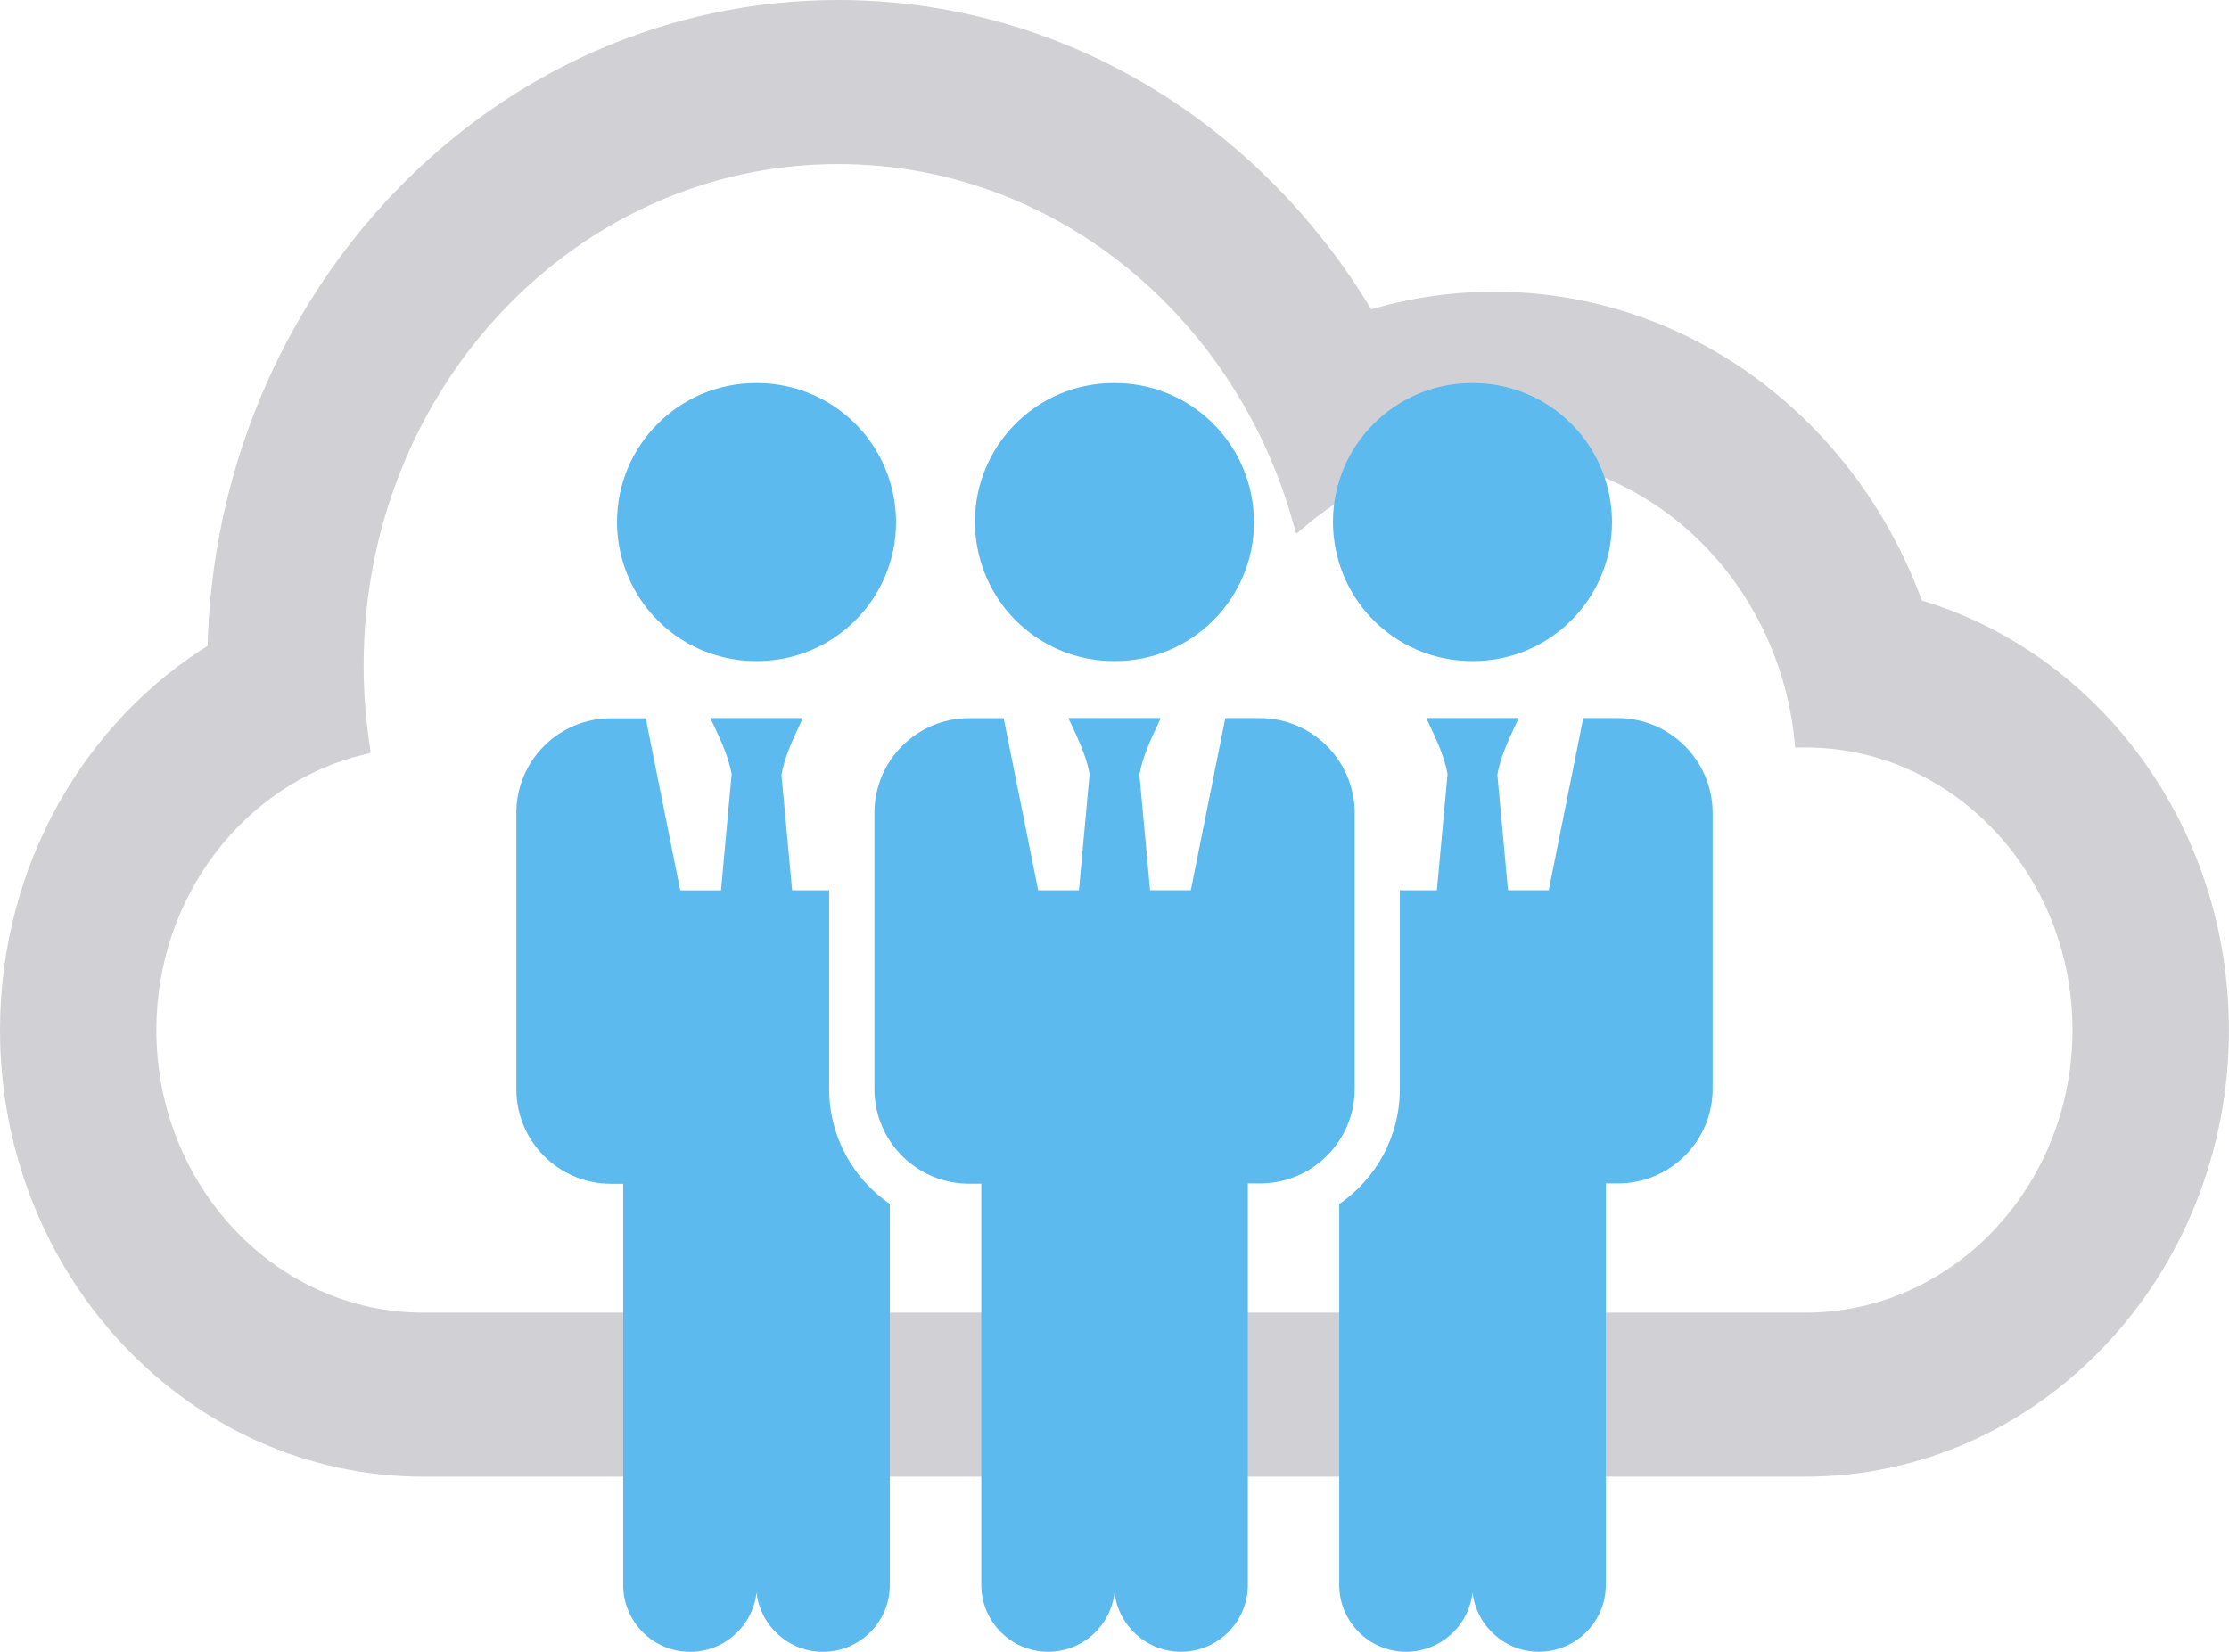 <?xml version="1.0" encoding="utf-8"?>
<!-- Generator: Adobe Illustrator 18.0.0, SVG Export Plug-In . SVG Version: 6.00 Build 0)  -->
<!DOCTYPE svg PUBLIC "-//W3C//DTD SVG 1.1//EN" "http://www.w3.org/Graphics/SVG/1.1/DTD/svg11.dtd">
<svg version="1.1" id="Слой_1" xmlns="http://www.w3.org/2000/svg" xmlns:xlink="http://www.w3.org/1999/xlink" x="0px" y="0px"
	 width="30.563px" height="22.652px" viewBox="-81.875 89.875 30.563 22.652" enable-background="new -81.875 89.875 30.563 22.652"
	 xml:space="preserve">
<g id="Icons_new_Arranged_Names">
	<g id="_x32_7_Cloud">
		<path id="Rectangle_1_copy_2" fill="#D1D1D5" stroke="#D1D1D5" stroke-width="0.25" stroke-miterlimit="10" d="M-81.75,104
			c0-2.217,1.144-4.158,2.844-5.197c0.099-4.88,3.877-8.803,8.523-8.803c3.063,0,5.749,1.705,7.252,4.265
			c0.554-0.173,1.14-0.265,1.747-0.265c2.638,0,4.888,1.751,5.765,4.212c2.41,0.696,4.181,3.023,4.181,5.788
			c0,3.307-2.545,6-5.684,6h-18.945C-79.205,110-81.75,107.314-81.75,104z M-57.147,100c-0.236-2.25-2.043-4-4.237-4
			c-1.001,0-1.922,0.365-2.65,0.975C-64.856,94.096-67.388,92-70.383,92c-3.662,0-6.631,3.134-6.631,7
			c0,0.376,0.028,0.745,0.082,1.104c-1.676,0.413-2.924,2.004-2.924,3.896c0,2.209,1.7,4,3.786,4h18.951
			c2.091,0,3.786-1.795,3.786-4c0-2.209-1.7-4-3.786-4H-57.147z"/>
	</g>
</g>
<g>
	<g>
		<g>
			<g>
				<path fill="#5CBAEE" d="M-66.601,98.929c0.002,0,0.004,0,0.009,0c0.002,0,0.004,0,0.009,0c1.045,0,1.892-0.846,1.892-1.892
					c0-0.166-0.022-0.327-0.062-0.48c-0.21-0.815-0.95-1.419-1.832-1.419c-0.002,0-0.004,0-0.009,0c-0.002,0-0.004,0-0.009,0
					c-1.045-0.002-1.892,0.846-1.892,1.89c0,0.166,0.022,0.327,0.062,0.48C-68.224,98.326-67.483,98.929-66.601,98.929z"/>
				<path fill="#5CBAEE" d="M-66.584,98.94h-0.018c-0.869,0-1.627-0.588-1.843-1.429c-0.041-0.158-0.062-0.321-0.062-0.482
					c0-1.048,0.852-1.901,1.899-1.901h0.022c0.869,0,1.626,0.587,1.843,1.427c0.041,0.158,0.062,0.321,0.062,0.482
					C-64.681,98.087-65.535,98.94-66.584,98.94z M-66.608,95.15c-1.035,0-1.877,0.843-1.877,1.878c0,0.16,0.021,0.32,0.062,0.477
					c0.214,0.832,0.963,1.413,1.821,1.413h0.018c1.037,0,1.881-0.844,1.881-1.881c0-0.16-0.021-0.32-0.061-0.477
					c-0.214-0.831-0.963-1.411-1.821-1.411H-66.608z"/>
			</g>
			<path fill="#5CBAEE" d="M-64.601,99.722h-0.473l-0.473,2.36h-0.559l-0.146-1.585c0.044-0.241,0.148-0.466,0.259-0.703
				c0,0,0.02-0.042,0.031-0.064l0,0c-0.002,0-0.004,0-0.007,0c0.002-0.002,0.002-0.007,0.004-0.009c-0.663,0-0.61,0-1.26,0l0,0
				c0.002,0.002,0.002,0.004,0.004,0.009h-0.002l0,0c0.011,0.022,0.031,0.064,0.031,0.064c0.097,0.206,0.188,0.402,0.239,0.61
				c0.007,0.029,0.013,0.057,0.018,0.086l-0.146,1.593h-0.559l-0.473-2.36h-0.473c-0.718,0-1.299,0.581-1.299,1.299v3.786
				c0,0.718,0.581,1.299,1.299,1.299h0.166v5.501c0,0.506,0.411,0.917,0.917,0.917c0.471,0,0.86-0.356,0.91-0.815
				c0.051,0.457,0.44,0.815,0.911,0.815c0.506,0,0.917-0.411,0.917-0.917v-5.505h0.166c0.718,0,1.299-0.581,1.299-1.299v-3.786
				C-63.304,100.304-63.885,99.722-64.601,99.722z"/>
		</g>
		<g>
			<path fill="#5CBAEE" d="M-61.693,98.929c0.002,0,0.004,0,0.009,0c0.002,0,0.004,0,0.009,0c1.045,0,1.892-0.846,1.892-1.892
				c0-0.166-0.022-0.327-0.062-0.48c-0.21-0.815-0.95-1.419-1.832-1.419c-0.002,0-0.004,0-0.009,0c-0.002,0-0.004,0-0.009,0
				c-1.045,0-1.892,0.846-1.892,1.892c0,0.166,0.022,0.327,0.062,0.48C-63.315,98.326-62.575,98.929-61.693,98.929z"/>
			<path fill="#5CBAEE" d="M-61.675,98.94h-0.018c-0.869,0-1.626-0.587-1.843-1.427c-0.041-0.158-0.062-0.321-0.062-0.482
				c0-1.049,0.854-1.903,1.903-1.903h0.018c0.869,0,1.626,0.587,1.843,1.427c0.041,0.158,0.062,0.321,0.062,0.482
				C-59.773,98.087-60.626,98.94-61.675,98.94z M-61.695,95.15c-1.037,0-1.881,0.844-1.881,1.881c0,0.16,0.021,0.32,0.062,0.477
				c0.214,0.831,0.963,1.411,1.821,1.411h0.018c1.037,0,1.881-0.844,1.881-1.881c0-0.16-0.021-0.32-0.062-0.477
				c-0.214-0.831-0.963-1.411-1.821-1.411H-61.695z"/>
		</g>
		<path fill="#5CBAEE" d="M-59.693,99.722h-0.473l-0.473,2.36h-0.559l-0.146-1.585c0.044-0.241,0.148-0.466,0.259-0.703
			c0,0,0.02-0.042,0.031-0.064c-0.002,0-0.004,0-0.007,0c0.002-0.002,0.002-0.007,0.004-0.009c-0.663,0-0.61,0-1.26,0l0,0
			c0.002,0.002,0.002,0.004,0.004,0.009h-0.002l0,0c0.011,0.022,0.031,0.064,0.031,0.064c0.097,0.206,0.188,0.402,0.239,0.61
			c0.007,0.029,0.013,0.057,0.018,0.086l-0.146,1.593h-0.508v2.725c0,0.654-0.329,1.233-0.831,1.578v5.222
			c0,0.506,0.411,0.917,0.917,0.917c0.471,0,0.86-0.356,0.911-0.815c0.051,0.457,0.44,0.815,0.91,0.815
			c0.506,0,0.917-0.411,0.917-0.917v-5.505h0.166c0.718,0,1.299-0.581,1.299-1.299v-3.786
			C-58.396,100.304-58.977,99.722-59.693,99.722z"/>
		<g>
			<path fill="#5CBAEE" d="M-71.51,98.929c0.002,0,0.004,0,0.009,0c0.002,0,0.004,0,0.009,0c1.045,0,1.892-0.846,1.892-1.892
				c0-0.166-0.022-0.327-0.062-0.48c-0.21-0.815-0.95-1.419-1.832-1.419c-0.002,0-0.004,0-0.009,0c-0.002,0-0.004,0-0.009,0
				c-1.045,0-1.892,0.846-1.892,1.892c0,0.166,0.022,0.327,0.062,0.48C-73.132,98.326-72.392,98.929-71.51,98.929z"/>
			<path fill="#5CBAEE" d="M-71.492,98.94h-0.018c-0.869,0-1.626-0.587-1.843-1.427c-0.041-0.158-0.062-0.321-0.062-0.482
				c0-1.049,0.854-1.903,1.903-1.903h0.018c0.869,0,1.626,0.587,1.843,1.427c0.041,0.158,0.062,0.321,0.062,0.482
				C-69.589,98.087-70.443,98.94-71.492,98.94z M-71.512,95.15c-1.037,0-1.881,0.844-1.881,1.881c0,0.16,0.021,0.32,0.062,0.477
				c0.214,0.831,0.963,1.411,1.821,1.411h0.018c1.037,0,1.881-0.844,1.881-1.881c0-0.16-0.021-0.32-0.062-0.477
				c-0.214-0.831-0.963-1.411-1.821-1.411H-71.512z"/>
		</g>
		<path fill="#5CBAEE" d="M-70.506,104.808v-2.725h-0.508l-0.146-1.585c0.044-0.241,0.148-0.466,0.259-0.703
			c0,0,0.02-0.042,0.031-0.064c-0.002,0-0.004,0-0.007,0c0.002-0.002,0.002-0.007,0.004-0.009c-0.663,0-0.61,0-1.26,0l0,0
			c0.002,0.002,0.002,0.004,0.004,0.009h-0.002l0,0c0.011,0.022,0.031,0.064,0.031,0.064c0.097,0.206,0.188,0.402,0.239,0.61
			c0.007,0.029,0.013,0.057,0.018,0.086l-0.146,1.593h-0.559l-0.473-2.36h-0.475c-0.718,0-1.299,0.581-1.299,1.299v3.786
			c0,0.718,0.581,1.299,1.299,1.299h0.166v5.501c0,0.506,0.411,0.917,0.917,0.917c0.471,0,0.86-0.356,0.911-0.815
			c0.051,0.457,0.44,0.815,0.911,0.815c0.506,0,0.917-0.411,0.917-0.917v-5.224C-70.177,106.039-70.506,105.462-70.506,104.808z"/>
	</g>
</g>
</svg>
